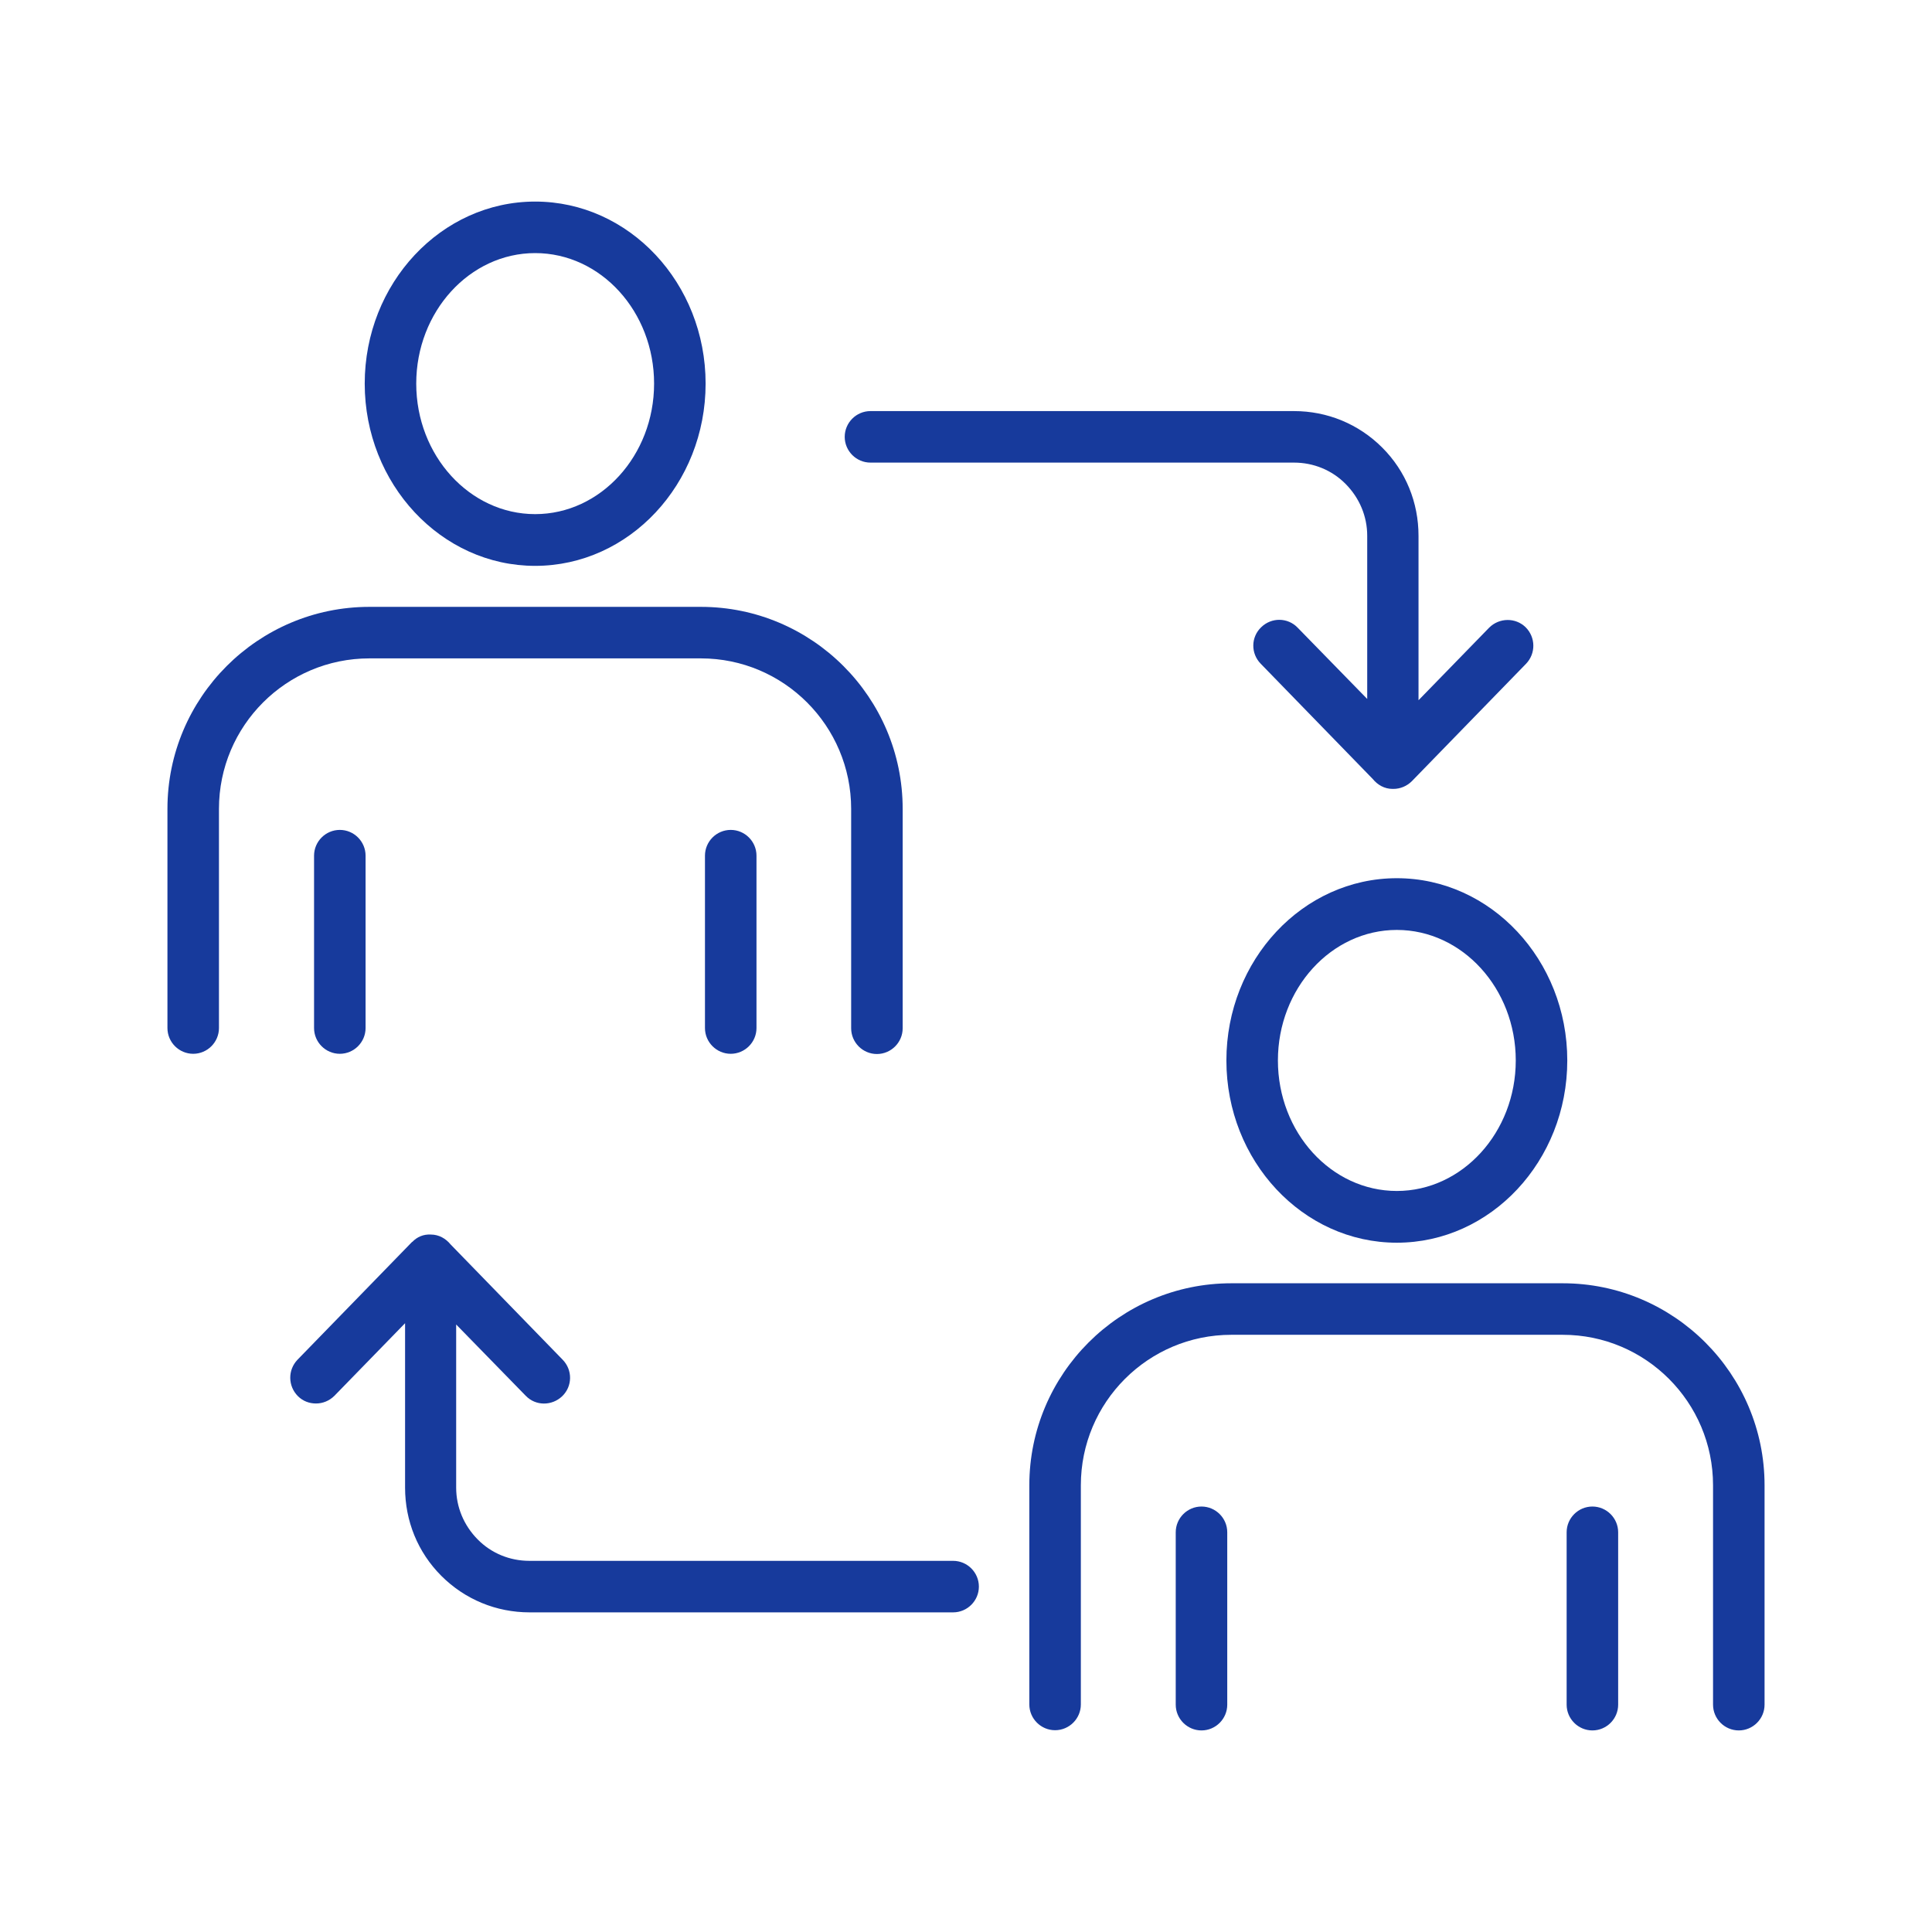 <svg width="90" height="90" viewBox="0 0 90 90" fill="none" xmlns="http://www.w3.org/2000/svg">
<path d="M24.93 26.36C29.31 26.36 32.87 22.55 32.87 17.87C32.87 13.19 29.31 9.39 24.93 9.39C20.55 9.39 16.99 13.2 16.99 17.87C16.99 22.54 20.55 26.36 24.93 26.36ZM24.93 11.79C27.99 11.79 30.47 14.52 30.47 17.87C30.47 21.22 27.98 23.95 24.93 23.95C21.88 23.95 19.39 21.22 19.39 17.87C19.39 14.52 21.88 11.79 24.93 11.79Z" fill="#173A9C"/>
<path d="M32.65 30.67C36.51 30.67 39.65 33.81 39.65 37.68V47.9C39.65 48.56 40.19 49.1 40.85 49.1C41.51 49.1 42.05 48.56 42.05 47.9V37.68C42.05 32.49 37.83 28.27 32.65 28.27H17.21C12.02 28.27 7.8 32.49 7.8 37.68V47.89C7.8 48.55 8.34 49.09 9 49.09C9.66 49.09 10.2 48.55 10.2 47.89V37.68C10.2 33.81 13.34 30.67 17.21 30.67H32.65Z" fill="#173A9C"/>
<path d="M14.63 39.86V47.89C14.63 48.55 15.17 49.09 15.83 49.09C16.49 49.09 17.03 48.55 17.03 47.89V39.86C17.03 39.2 16.49 38.66 15.83 38.66C15.17 38.66 14.63 39.2 14.63 39.86Z" fill="#173A9C"/>
<path d="M32.84 39.86V47.89C32.84 48.55 33.38 49.09 34.04 49.09C34.7 49.09 35.24 48.55 35.24 47.89V39.86C35.24 39.2 34.7 38.66 34.04 38.66C33.38 38.66 32.84 39.2 32.84 39.86Z" fill="#173A9C"/>
<path d="M65.07 40.91C60.69 40.91 57.13 44.72 57.13 49.4C57.13 54.08 60.69 57.89 65.07 57.89C69.45 57.89 73.01 54.08 73.01 49.4C73.01 44.72 69.45 40.91 65.07 40.91ZM65.07 55.48C62.01 55.48 59.53 52.75 59.53 49.4C59.53 46.05 62.02 43.32 65.07 43.32C68.12 43.32 70.61 46.05 70.61 49.4C70.61 52.75 68.12 55.48 65.07 55.48Z" fill="#173A9C"/>
<path d="M72.8 59.78H57.36C52.17 59.78 47.95 64 47.95 69.19V79.4C47.95 80.06 48.49 80.6 49.15 80.6C49.81 80.6 50.35 80.06 50.35 79.4V69.19C50.35 65.32 53.49 62.18 57.36 62.18H72.8C76.66 62.18 79.8 65.32 79.8 69.19V79.41C79.8 80.07 80.34 80.61 81 80.61C81.66 80.61 82.2 80.07 82.2 79.41V69.19C82.2 64 77.98 59.78 72.8 59.78Z" fill="#173A9C"/>
<path d="M55.97 70.18C55.31 70.18 54.77 70.72 54.77 71.38V79.41C54.77 80.07 55.31 80.61 55.97 80.61C56.63 80.61 57.17 80.07 57.17 79.41V71.38C57.17 70.72 56.63 70.18 55.97 70.18Z" fill="#173A9C"/>
<path d="M74.18 70.18C73.52 70.18 72.98 70.72 72.98 71.38V79.41C72.98 80.07 73.52 80.61 74.18 80.61C74.84 80.61 75.38 80.07 75.38 79.41V71.38C75.38 70.72 74.84 70.18 74.18 70.18Z" fill="#173A9C"/>
<path d="M40.55 21.55H60.28C61.19 21.55 62.05 21.9 62.69 22.55C63.33 23.2 63.69 24.05 63.69 24.96V32.56L60.45 29.24C59.99 28.76 59.23 28.75 58.75 29.22C58.27 29.68 58.26 30.44 58.73 30.92L63.95 36.29C64.17 36.56 64.49 36.75 64.87 36.75C64.87 36.75 64.88 36.75 64.89 36.75C64.89 36.75 64.9 36.75 64.91 36.75C65.23 36.75 65.54 36.62 65.77 36.39L71.09 30.92C71.55 30.44 71.54 29.69 71.07 29.22C70.6 28.76 69.84 28.77 69.37 29.24L66.08 32.62V24.96C66.08 23.41 65.49 21.95 64.39 20.85C63.29 19.75 61.83 19.15 60.28 19.15H40.55C39.89 19.15 39.35 19.69 39.35 20.35C39.35 21.01 39.89 21.55 40.55 21.55Z" fill="#173A9C"/>
<path d="M44.39 72.71H24.66C23.75 72.71 22.89 72.36 22.25 71.71C21.61 71.06 21.25 70.21 21.25 69.3V61.7L24.49 65.02C24.95 65.5 25.71 65.5 26.19 65.04C26.67 64.58 26.68 63.82 26.21 63.34L20.99 57.97C20.77 57.7 20.45 57.51 20.07 57.51C19.73 57.49 19.43 57.62 19.21 57.85C19.2 57.85 19.19 57.86 19.18 57.87L13.86 63.34C13.4 63.82 13.41 64.57 13.88 65.04C14.11 65.27 14.41 65.38 14.72 65.38C15.03 65.38 15.34 65.26 15.58 65.02L18.87 61.64V69.3C18.87 70.85 19.46 72.31 20.56 73.41C21.66 74.51 23.12 75.11 24.67 75.11H44.4C45.06 75.11 45.6 74.57 45.6 73.91C45.6 73.25 45.06 72.71 44.4 72.71H44.39Z" fill="#173A9C"/>
</svg>
